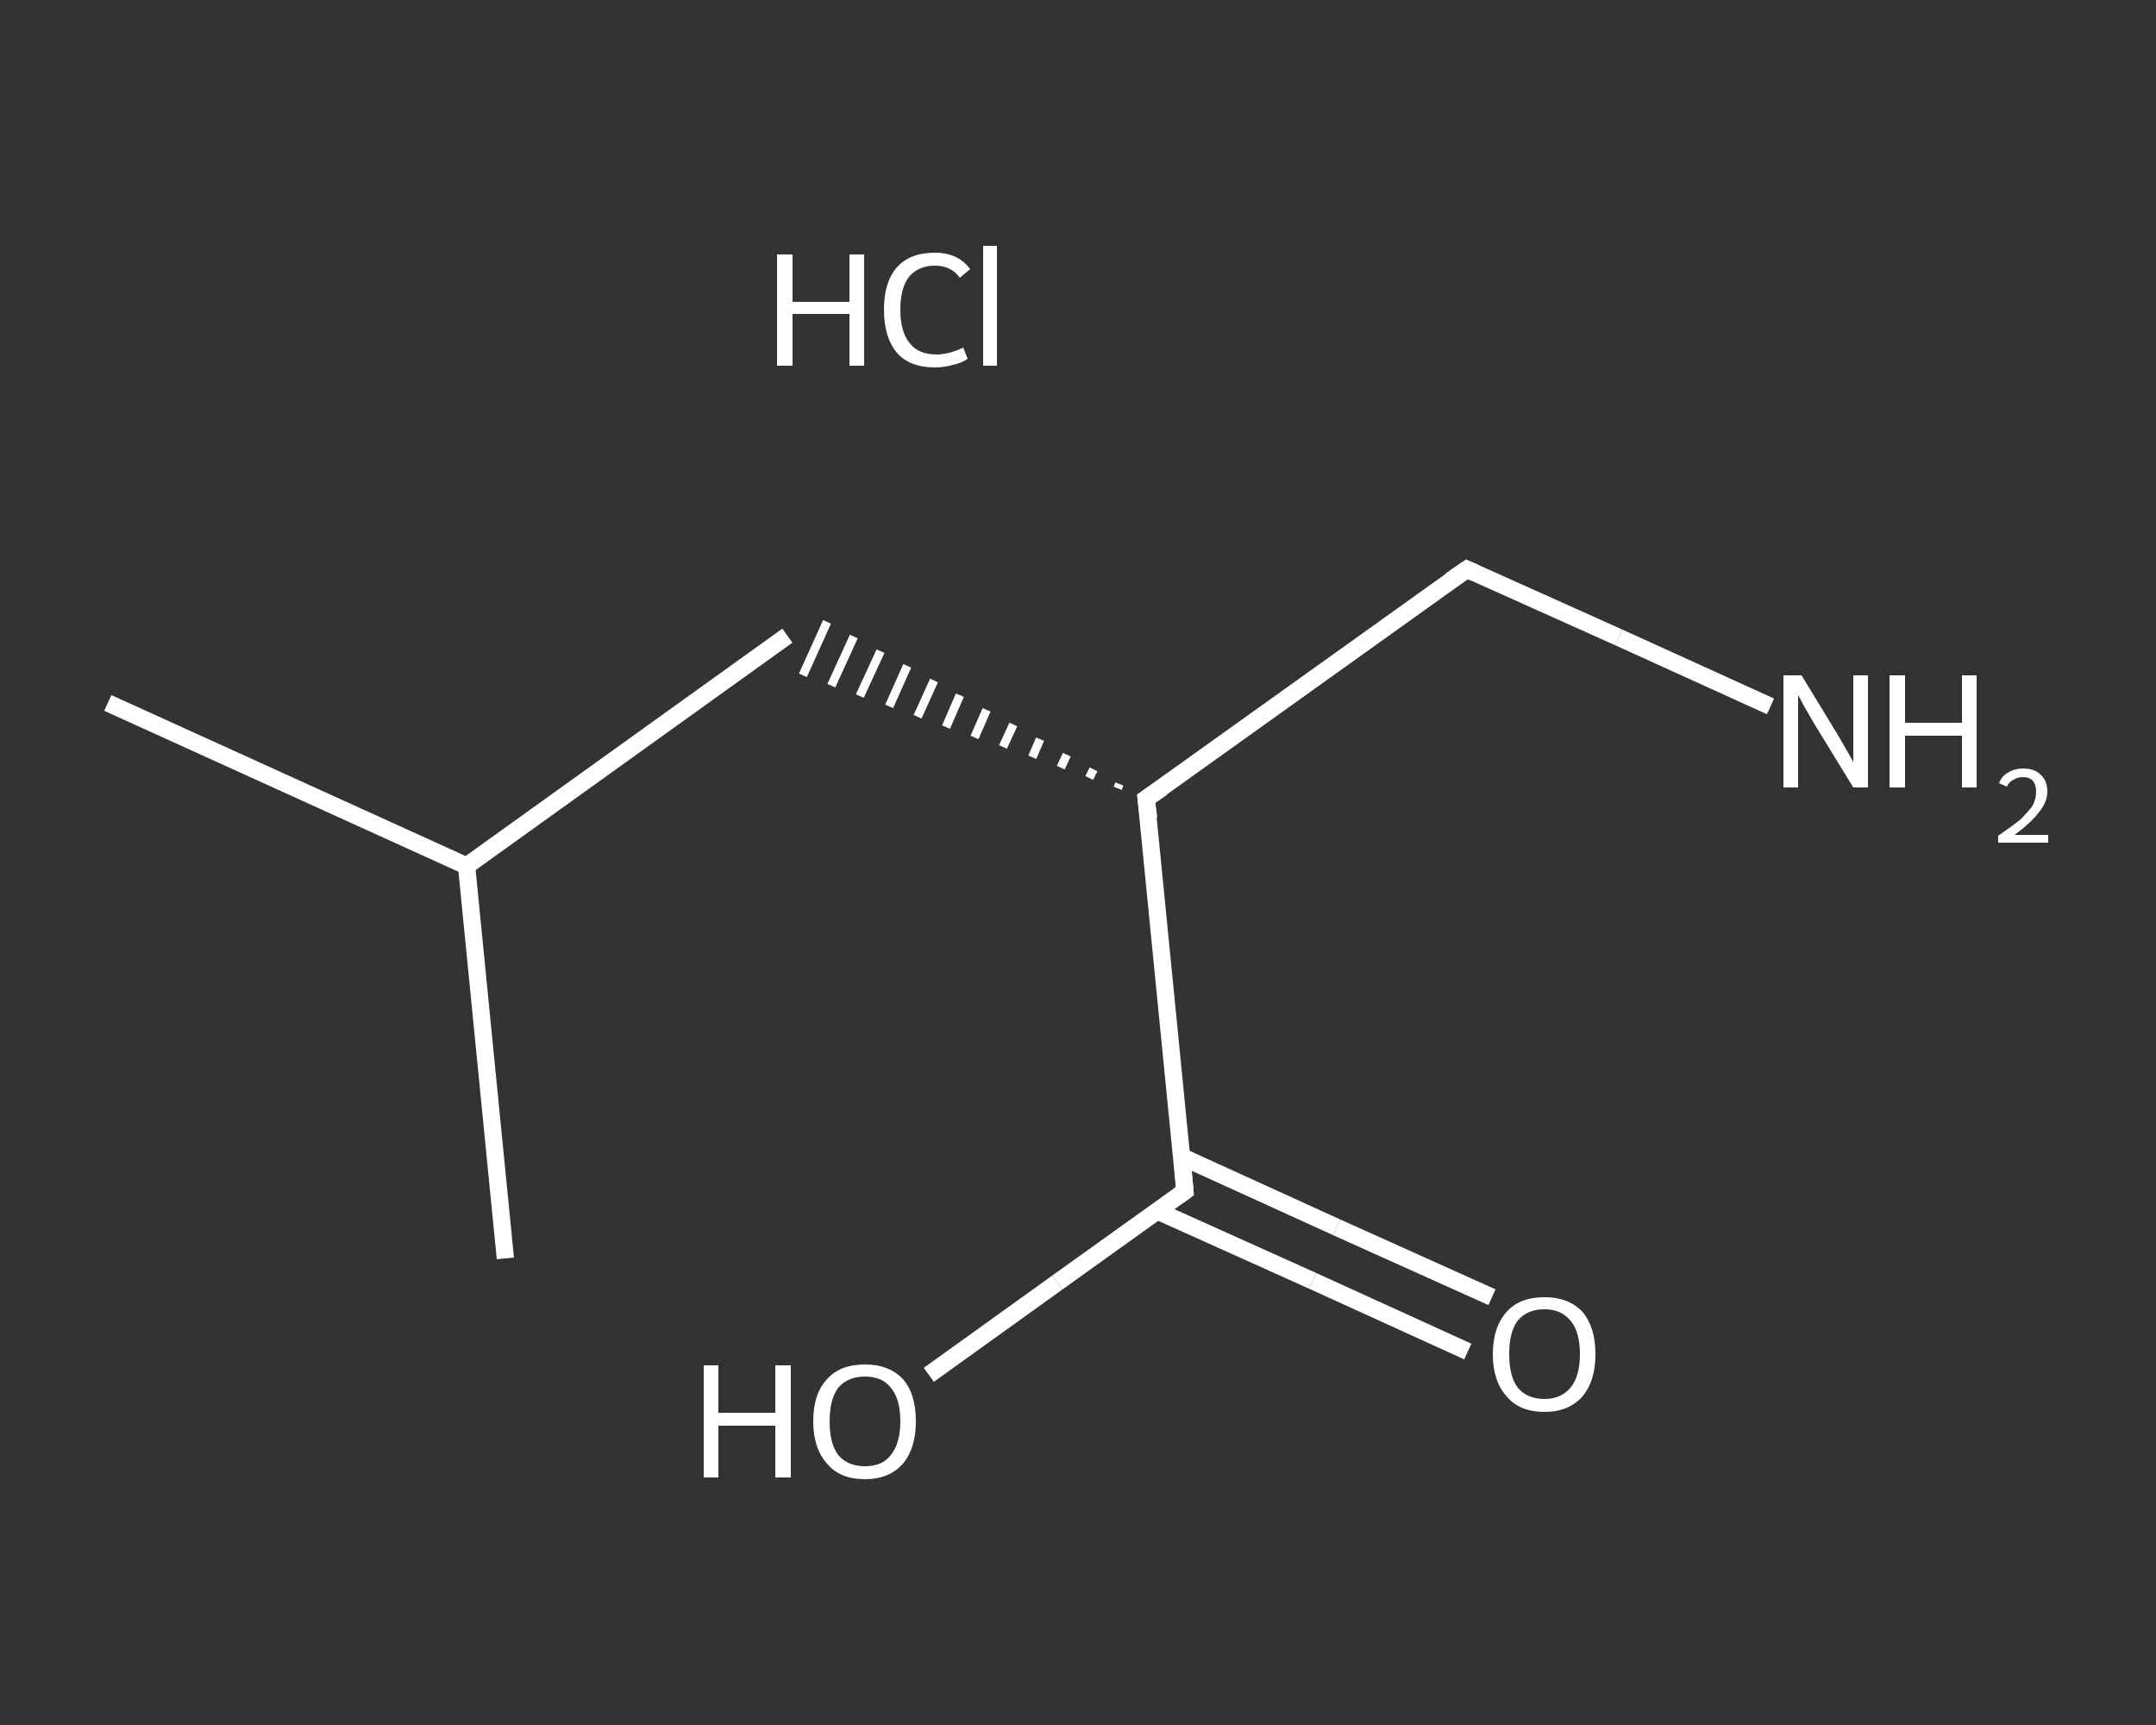 <?xml version='1.0' encoding='iso-8859-1'?>
<svg version='1.1' baseProfile='full'
              xmlns='http://www.w3.org/2000/svg'
                      xmlns:rdkit='http://www.rdkit.org/xml'
                      xmlns:xlink='http://www.w3.org/1999/xlink'
                  xml:space='preserve'
width='250px' height='200px' viewBox='0 0 250 200'>
<rect x="0" y="0" width="250" height="200" fill="#333333" stroke="none"/>
<!-- END OF HEADER -->
<rect style='opacity:1.0;fill:transparent;stroke:none' width='250.0' height='200.0' x='0.0' y='0.0'> </rect>
<path class='bond-0 atom-0 atom-1' d='M 12.5,81.5 L 54.1,100.4' style='fill:none;fill-rule:evenodd;stroke:#FFFFFF;stroke-width:2.0px;stroke-linecap:butt;stroke-linejoin:miter;stroke-opacity:1' />
<path class='bond-1 atom-1 atom-2' d='M 54.1,100.4 L 58.6,145.9' style='fill:none;fill-rule:evenodd;stroke:#FFFFFF;stroke-width:2.0px;stroke-linecap:butt;stroke-linejoin:miter;stroke-opacity:1' />
<path class='bond-2 atom-1 atom-3' d='M 54.1,100.4 L 91.3,73.7' style='fill:none;fill-rule:evenodd;stroke:#FFFFFF;stroke-width:2.0px;stroke-linecap:butt;stroke-linejoin:miter;stroke-opacity:1' />
<path class='bond-3 atom-4 atom-3' d='M 129.8,90.9 L 129.6,91.4' style='fill:none;fill-rule:evenodd;stroke:#FFFFFF;stroke-width:1.0px;stroke-linecap:butt;stroke-linejoin:miter;stroke-opacity:1' />
<path class='bond-3 atom-4 atom-3' d='M 126.8,89.2 L 126.3,90.2' style='fill:none;fill-rule:evenodd;stroke:#FFFFFF;stroke-width:1.0px;stroke-linecap:butt;stroke-linejoin:miter;stroke-opacity:1' />
<path class='bond-3 atom-4 atom-3' d='M 123.7,87.5 L 123.0,89.0' style='fill:none;fill-rule:evenodd;stroke:#FFFFFF;stroke-width:1.0px;stroke-linecap:butt;stroke-linejoin:miter;stroke-opacity:1' />
<path class='bond-3 atom-4 atom-3' d='M 120.6,85.7 L 119.7,87.8' style='fill:none;fill-rule:evenodd;stroke:#FFFFFF;stroke-width:1.0px;stroke-linecap:butt;stroke-linejoin:miter;stroke-opacity:1' />
<path class='bond-3 atom-4 atom-3' d='M 117.5,84.0 L 116.3,86.6' style='fill:none;fill-rule:evenodd;stroke:#FFFFFF;stroke-width:1.0px;stroke-linecap:butt;stroke-linejoin:miter;stroke-opacity:1' />
<path class='bond-3 atom-4 atom-3' d='M 114.4,82.3 L 113.0,85.5' style='fill:none;fill-rule:evenodd;stroke:#FFFFFF;stroke-width:1.0px;stroke-linecap:butt;stroke-linejoin:miter;stroke-opacity:1' />
<path class='bond-3 atom-4 atom-3' d='M 111.3,80.6 L 109.7,84.3' style='fill:none;fill-rule:evenodd;stroke:#FFFFFF;stroke-width:1.0px;stroke-linecap:butt;stroke-linejoin:miter;stroke-opacity:1' />
<path class='bond-3 atom-4 atom-3' d='M 108.3,78.9 L 106.4,83.1' style='fill:none;fill-rule:evenodd;stroke:#FFFFFF;stroke-width:1.0px;stroke-linecap:butt;stroke-linejoin:miter;stroke-opacity:1' />
<path class='bond-3 atom-4 atom-3' d='M 105.2,77.2 L 103.1,81.9' style='fill:none;fill-rule:evenodd;stroke:#FFFFFF;stroke-width:1.0px;stroke-linecap:butt;stroke-linejoin:miter;stroke-opacity:1' />
<path class='bond-3 atom-4 atom-3' d='M 102.1,75.5 L 99.7,80.7' style='fill:none;fill-rule:evenodd;stroke:#FFFFFF;stroke-width:1.0px;stroke-linecap:butt;stroke-linejoin:miter;stroke-opacity:1' />
<path class='bond-3 atom-4 atom-3' d='M 99.0,73.8 L 96.4,79.5' style='fill:none;fill-rule:evenodd;stroke:#FFFFFF;stroke-width:1.0px;stroke-linecap:butt;stroke-linejoin:miter;stroke-opacity:1' />
<path class='bond-3 atom-4 atom-3' d='M 95.9,72.1 L 93.1,78.3' style='fill:none;fill-rule:evenodd;stroke:#FFFFFF;stroke-width:1.0px;stroke-linecap:butt;stroke-linejoin:miter;stroke-opacity:1' />
<path class='bond-4 atom-4 atom-5' d='M 132.9,92.6 L 170.1,66.0' style='fill:none;fill-rule:evenodd;stroke:#FFFFFF;stroke-width:2.0px;stroke-linecap:butt;stroke-linejoin:miter;stroke-opacity:1' />
<path class='bond-5 atom-5 atom-6' d='M 170.1,66.0 L 187.7,73.9' style='fill:none;fill-rule:evenodd;stroke:#FFFFFF;stroke-width:2.0px;stroke-linecap:butt;stroke-linejoin:miter;stroke-opacity:1' />
<path class='bond-5 atom-5 atom-6' d='M 187.7,73.9 L 205.3,81.9' style='fill:none;fill-rule:evenodd;stroke:#FFFFFF;stroke-width:2.0px;stroke-linecap:butt;stroke-linejoin:miter;stroke-opacity:1' />
<path class='bond-6 atom-4 atom-7' d='M 132.9,92.6 L 137.4,138.1' style='fill:none;fill-rule:evenodd;stroke:#FFFFFF;stroke-width:2.0px;stroke-linecap:butt;stroke-linejoin:miter;stroke-opacity:1' />
<path class='bond-7 atom-7 atom-8' d='M 134.2,140.4 L 152.2,148.5' style='fill:none;fill-rule:evenodd;stroke:#FFFFFF;stroke-width:2.0px;stroke-linecap:butt;stroke-linejoin:miter;stroke-opacity:1' />
<path class='bond-7 atom-7 atom-8' d='M 152.2,148.5 L 170.2,156.7' style='fill:none;fill-rule:evenodd;stroke:#FFFFFF;stroke-width:2.0px;stroke-linecap:butt;stroke-linejoin:miter;stroke-opacity:1' />
<path class='bond-7 atom-7 atom-8' d='M 137.0,134.1 L 155.0,142.3' style='fill:none;fill-rule:evenodd;stroke:#FFFFFF;stroke-width:2.0px;stroke-linecap:butt;stroke-linejoin:miter;stroke-opacity:1' />
<path class='bond-7 atom-7 atom-8' d='M 155.0,142.3 L 173.0,150.4' style='fill:none;fill-rule:evenodd;stroke:#FFFFFF;stroke-width:2.0px;stroke-linecap:butt;stroke-linejoin:miter;stroke-opacity:1' />
<path class='bond-8 atom-7 atom-9' d='M 137.4,138.1 L 122.6,148.7' style='fill:none;fill-rule:evenodd;stroke:#FFFFFF;stroke-width:2.0px;stroke-linecap:butt;stroke-linejoin:miter;stroke-opacity:1' />
<path class='bond-8 atom-7 atom-9' d='M 122.6,148.7 L 107.7,159.4' style='fill:none;fill-rule:evenodd;stroke:#FFFFFF;stroke-width:2.0px;stroke-linecap:butt;stroke-linejoin:miter;stroke-opacity:1' />
<path d='M 134.8,91.3 L 132.9,92.6 L 133.2,94.9' style='fill:none;stroke:#FFFFFF;stroke-width:2.0px;stroke-linecap:butt;stroke-linejoin:miter;stroke-opacity:1;' />
<path d='M 168.2,67.3 L 170.1,66.0 L 171.0,66.4' style='fill:none;stroke:#FFFFFF;stroke-width:2.0px;stroke-linecap:butt;stroke-linejoin:miter;stroke-opacity:1;' />
<path d='M 137.2,135.8 L 137.4,138.1 L 136.7,138.6' style='fill:none;stroke:#FFFFFF;stroke-width:2.0px;stroke-linecap:butt;stroke-linejoin:miter;stroke-opacity:1;' />
<path class='atom-6' d='M 208.9 78.3
L 213.1 85.2
Q 213.5 85.9, 214.2 87.1
Q 214.9 88.3, 214.9 88.4
L 214.9 78.3
L 216.6 78.3
L 216.6 91.3
L 214.9 91.3
L 210.3 83.8
Q 209.8 82.9, 209.2 81.9
Q 208.7 80.9, 208.5 80.6
L 208.5 91.3
L 206.8 91.3
L 206.8 78.3
L 208.9 78.3
' fill='#FFFFFF'/>
<path class='atom-6' d='M 219.1 78.3
L 220.9 78.3
L 220.9 83.8
L 227.5 83.8
L 227.5 78.3
L 229.2 78.3
L 229.2 91.3
L 227.5 91.3
L 227.5 85.3
L 220.9 85.3
L 220.9 91.3
L 219.1 91.3
L 219.1 78.3
' fill='#FFFFFF'/>
<path class='atom-6' d='M 231.8 90.8
Q 232.1 90.0, 232.8 89.6
Q 233.6 89.1, 234.6 89.1
Q 235.9 89.1, 236.6 89.8
Q 237.4 90.5, 237.4 91.8
Q 237.4 93.0, 236.4 94.2
Q 235.5 95.4, 233.6 96.8
L 237.5 96.8
L 237.5 97.7
L 231.7 97.7
L 231.7 96.9
Q 233.3 95.8, 234.3 95.0
Q 235.2 94.1, 235.7 93.4
Q 236.1 92.6, 236.1 91.8
Q 236.1 91.0, 235.7 90.5
Q 235.3 90.1, 234.6 90.1
Q 233.9 90.1, 233.5 90.4
Q 233.0 90.6, 232.7 91.2
L 231.8 90.8
' fill='#FFFFFF'/>
<path class='atom-8' d='M 173.1 157.0
Q 173.1 153.9, 174.7 152.1
Q 176.2 150.4, 179.1 150.4
Q 181.9 150.4, 183.5 152.1
Q 185.0 153.9, 185.0 157.0
Q 185.0 160.1, 183.5 161.9
Q 181.9 163.7, 179.1 163.7
Q 176.2 163.7, 174.7 161.9
Q 173.1 160.1, 173.1 157.0
M 179.1 162.2
Q 181.0 162.2, 182.1 160.9
Q 183.2 159.6, 183.2 157.0
Q 183.2 154.4, 182.1 153.1
Q 181.0 151.8, 179.1 151.8
Q 177.1 151.8, 176.0 153.1
Q 175.0 154.4, 175.0 157.0
Q 175.0 159.6, 176.0 160.9
Q 177.1 162.2, 179.1 162.2
' fill='#FFFFFF'/>
<path class='atom-9' d='M 81.6 158.3
L 83.3 158.3
L 83.3 163.8
L 89.9 163.8
L 89.9 158.3
L 91.7 158.3
L 91.7 171.3
L 89.9 171.3
L 89.9 165.3
L 83.3 165.3
L 83.3 171.3
L 81.6 171.3
L 81.6 158.3
' fill='#FFFFFF'/>
<path class='atom-9' d='M 94.3 164.8
Q 94.3 161.6, 95.9 159.9
Q 97.4 158.2, 100.3 158.2
Q 103.1 158.2, 104.7 159.9
Q 106.2 161.6, 106.2 164.8
Q 106.2 167.9, 104.7 169.7
Q 103.1 171.5, 100.3 171.5
Q 97.4 171.5, 95.9 169.7
Q 94.3 167.9, 94.3 164.8
M 100.3 170.0
Q 102.3 170.0, 103.3 168.7
Q 104.4 167.3, 104.4 164.8
Q 104.4 162.2, 103.3 160.9
Q 102.3 159.6, 100.3 159.6
Q 98.3 159.6, 97.2 160.9
Q 96.2 162.2, 96.2 164.8
Q 96.2 167.4, 97.2 168.7
Q 98.3 170.0, 100.3 170.0
' fill='#FFFFFF'/>
<path class='atom-10' d='M 90.1 29.5
L 91.9 29.5
L 91.9 35.0
L 98.5 35.0
L 98.5 29.5
L 100.2 29.5
L 100.2 42.4
L 98.5 42.4
L 98.5 36.4
L 91.9 36.4
L 91.9 42.4
L 90.1 42.4
L 90.1 29.5
' fill='#FFFFFF'/>
<path class='atom-10' d='M 102.5 35.9
Q 102.5 32.7, 104.0 31.0
Q 105.5 29.3, 108.4 29.3
Q 111.1 29.3, 112.5 31.2
L 111.3 32.2
Q 110.3 30.8, 108.4 30.8
Q 106.5 30.8, 105.4 32.1
Q 104.4 33.4, 104.4 35.9
Q 104.4 38.5, 105.5 39.8
Q 106.5 41.1, 108.6 41.1
Q 110.0 41.1, 111.7 40.3
L 112.2 41.6
Q 111.5 42.1, 110.5 42.3
Q 109.5 42.6, 108.4 42.6
Q 105.5 42.6, 104.0 40.9
Q 102.5 39.1, 102.5 35.9
' fill='#FFFFFF'/>
<path class='atom-10' d='M 114.0 28.5
L 115.6 28.5
L 115.6 42.4
L 114.0 42.4
L 114.0 28.5
' fill='#FFFFFF'/>
</svg>
